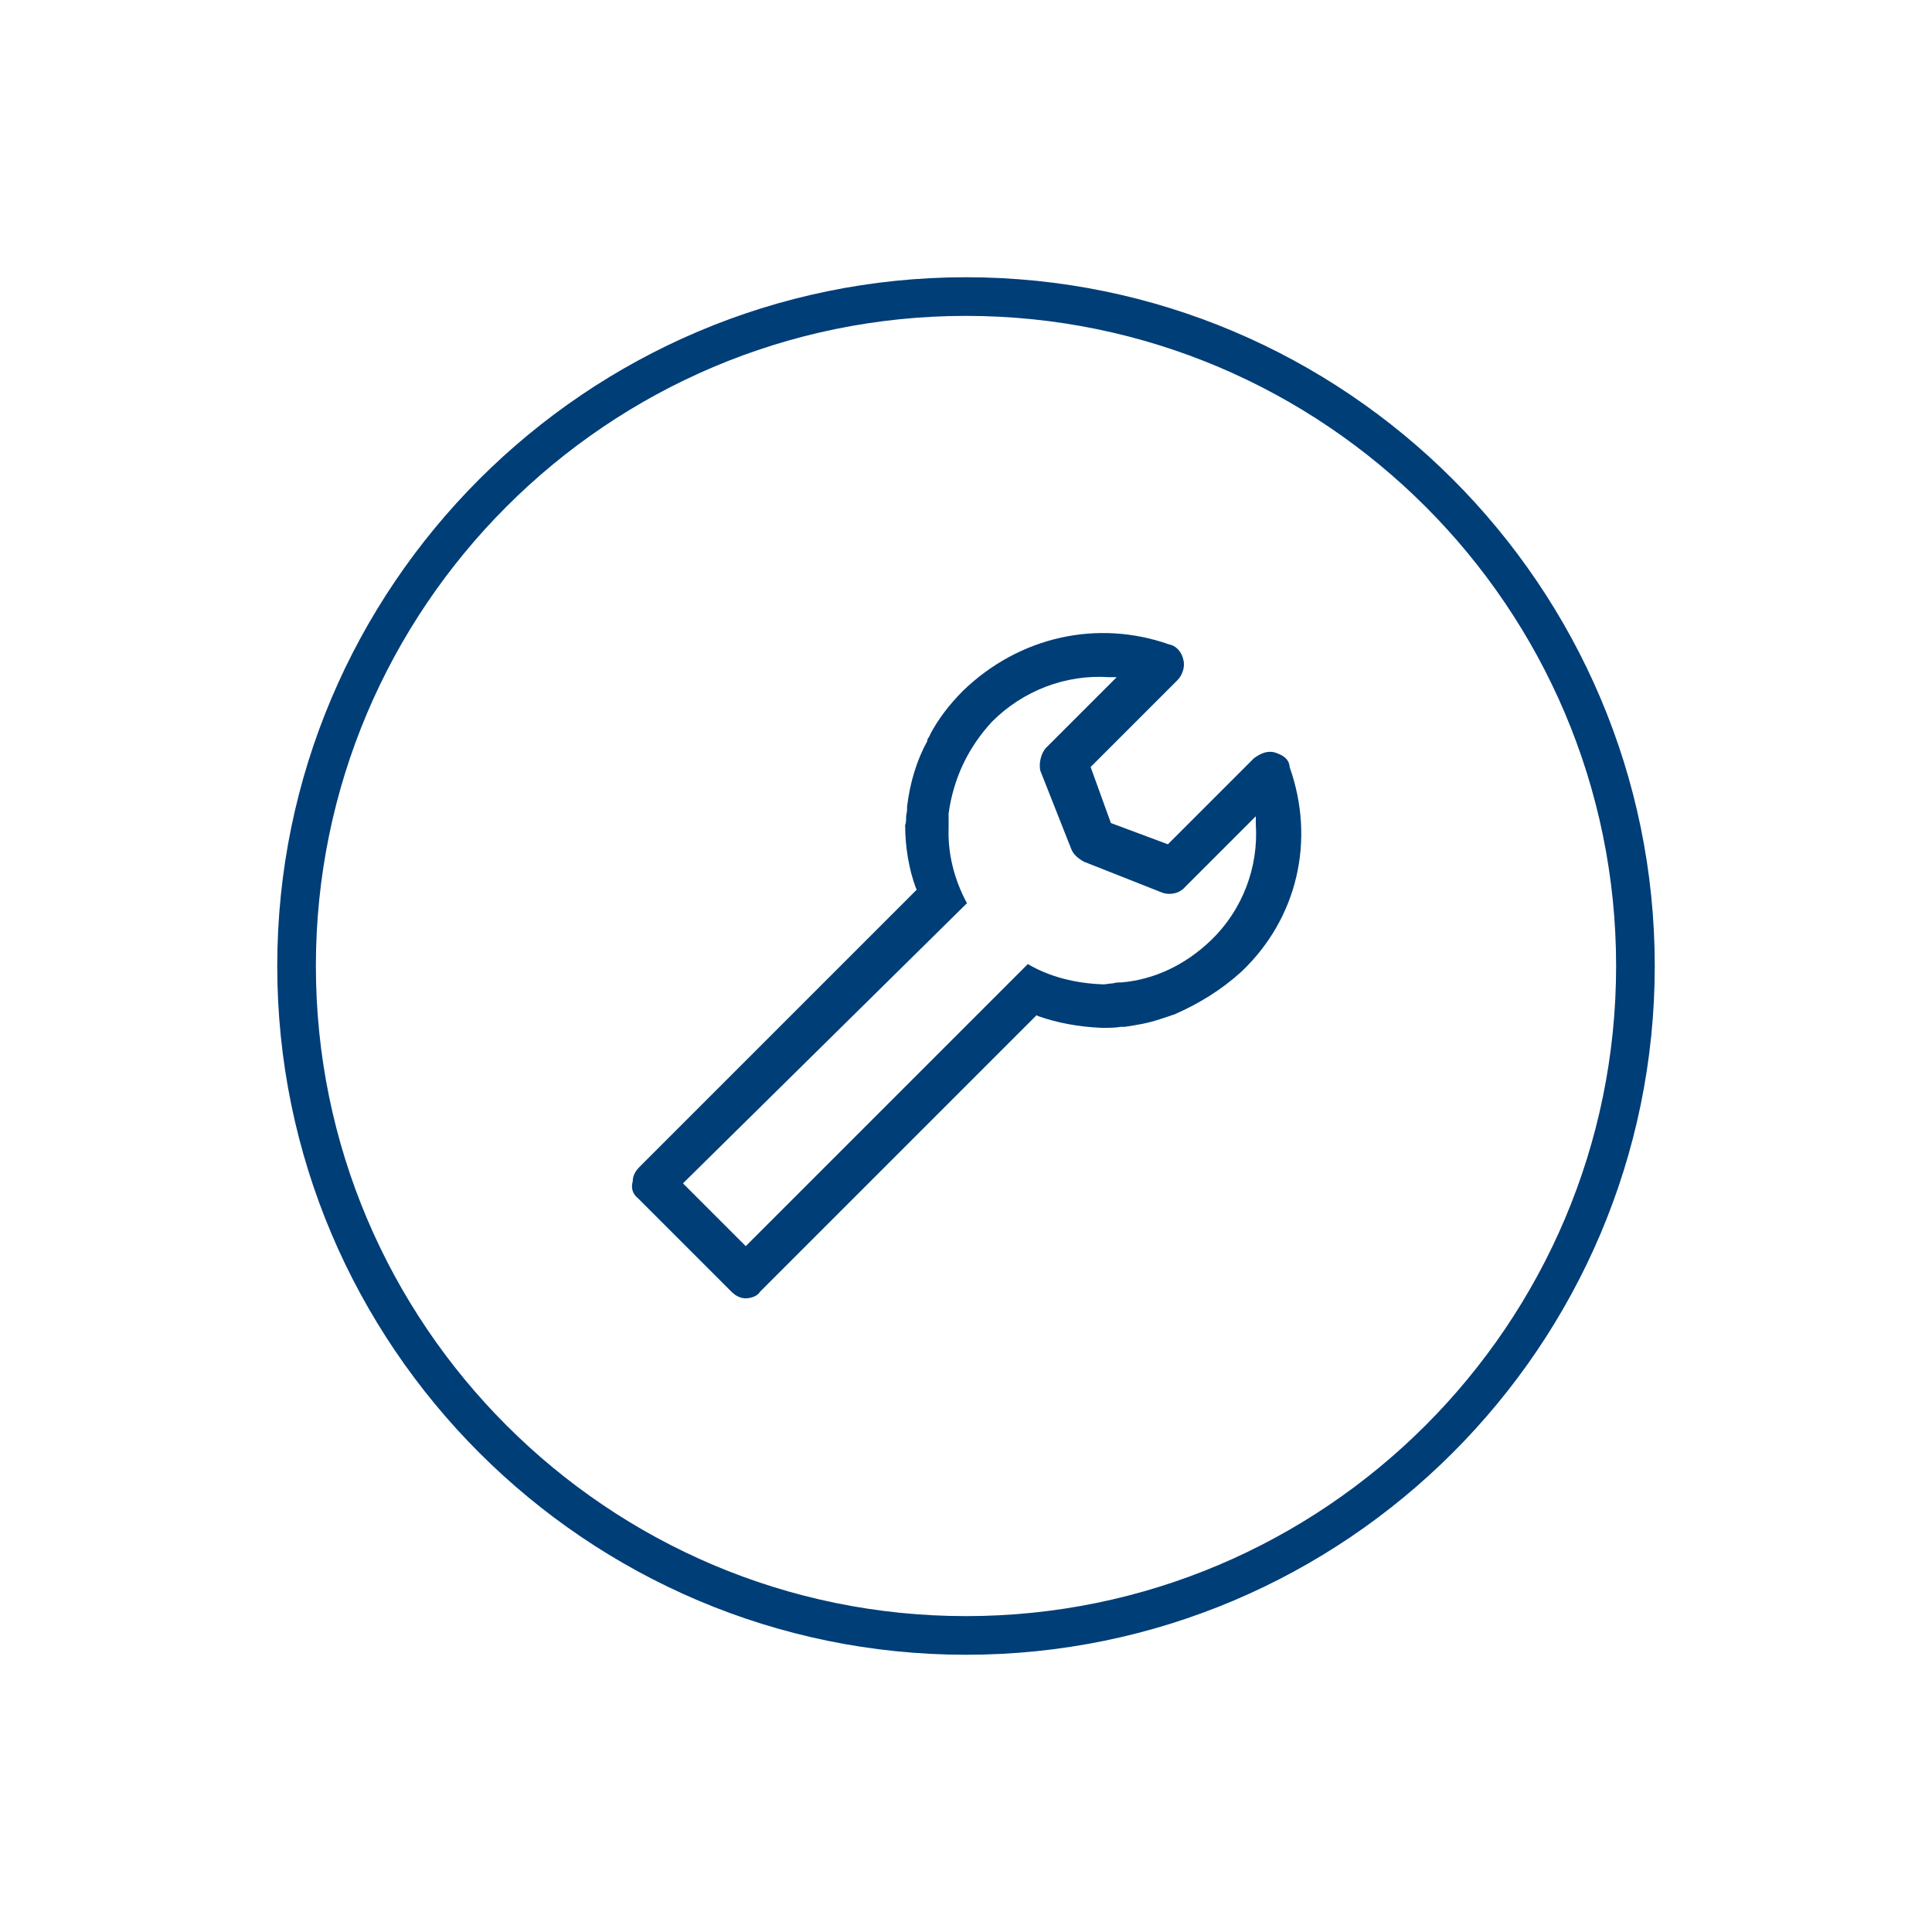 <svg version="1.1" id="Ebene_1" xmlns="http://www.w3.org/2000/svg" xmlns:xlink="http://www.w3.org/1999/xlink" x="0px" y="0px" viewBox="0 0 200 200" style="enable-background:new 0 0 200 200;" xml:space="preserve">
    <style>
      .iconBlue {
        fill: #003e78;
      }
    </style>
    <g><path class="iconBlue" d="M100,28.7c-39.3,0-71.3,32-71.3,71.3s32,71.3,71.3,71.3s71.3-32,71.3-71.3S139.3,28.7,100,28.7z M100,167.3 c-37.1,0-67.3-30.2-67.3-67.3S62.9,32.7,100,32.7s67.3,30.2,67.3,67.3S137.1,167.3,100,167.3z"></path><path class="iconBlue" d="M66,124l9.7,9.7c0.5,0.5,1,0.7,1.5,0.7c0.5,0,1.2-0.2,1.5-0.7l28.6-28.6l0.2,0.1c2,0.7,4.2,1.1,6.5,1.2h0.2 c0.6,0,1.3,0,1.8-0.1l0.4,0c1.4-0.2,2.5-0.4,3.7-0.8l1.5-0.5c2.5-1.1,4.8-2.5,6.9-4.4c5.8-5.5,7.7-13.6,5-21.2l0-0.1 c-0.1-0.7-0.6-1.1-1.5-1.4c-0.7-0.2-1.4,0-2.2,0.6l-8.9,8.9l-5.9-2.2l-2.1-5.8l9-9c0.5-0.5,0.8-1.4,0.6-2.1 c-0.1-0.5-0.5-1.4-1.5-1.6c-7.4-2.6-15.5-0.8-21.3,4.8c-1.5,1.5-2.6,3-3.4,4.5c0,0.1-0.1,0.2-0.2,0.4c-0.1,0.1-0.1,0.2-0.1,0.3 c-1.1,2-1.8,4.3-2.1,6.8c0,0,0,0.1,0,0.1l0,0l0,0.2c0,0.3-0.1,0.5-0.1,0.8c0,0.3,0,0.6-0.1,0.8c0,2.3,0.4,4.6,1.1,6.5l0.1,0.2 l-28.7,28.7c-0.5,0.5-0.7,1-0.7,1.5C65.3,123,65.5,123.6,66,124z M100.1,93.5c-1.3-2.4-2-5.1-1.9-7.8c0-0.3,0-0.5,0-0.8 c0-0.2,0-0.3,0-0.5v-0.2c0.5-3.6,2-6.8,4.5-9.5c3.2-3.2,7.6-4.9,12.1-4.6l0.8,0l-7.3,7.3c-0.5,0.5-0.8,1.6-0.6,2.4l3.2,8.1 c0.2,0.5,0.6,0.9,1.3,1.3l8.1,3.2c0.8,0.3,1.8,0.1,2.4-0.6l7.3-7.3l0,0.8c0.3,4.5-1.4,8.9-4.6,12c-2.7,2.6-5.9,4.1-9.3,4.4l0,0 c-0.3,0-0.6,0-0.9,0.1c-0.3,0-0.7,0.1-1,0.1c-2.9-0.1-5.6-0.8-7.8-2.1l-29.2,29.2l-6.5-6.5L100.1,93.5z"></path></g></svg>

